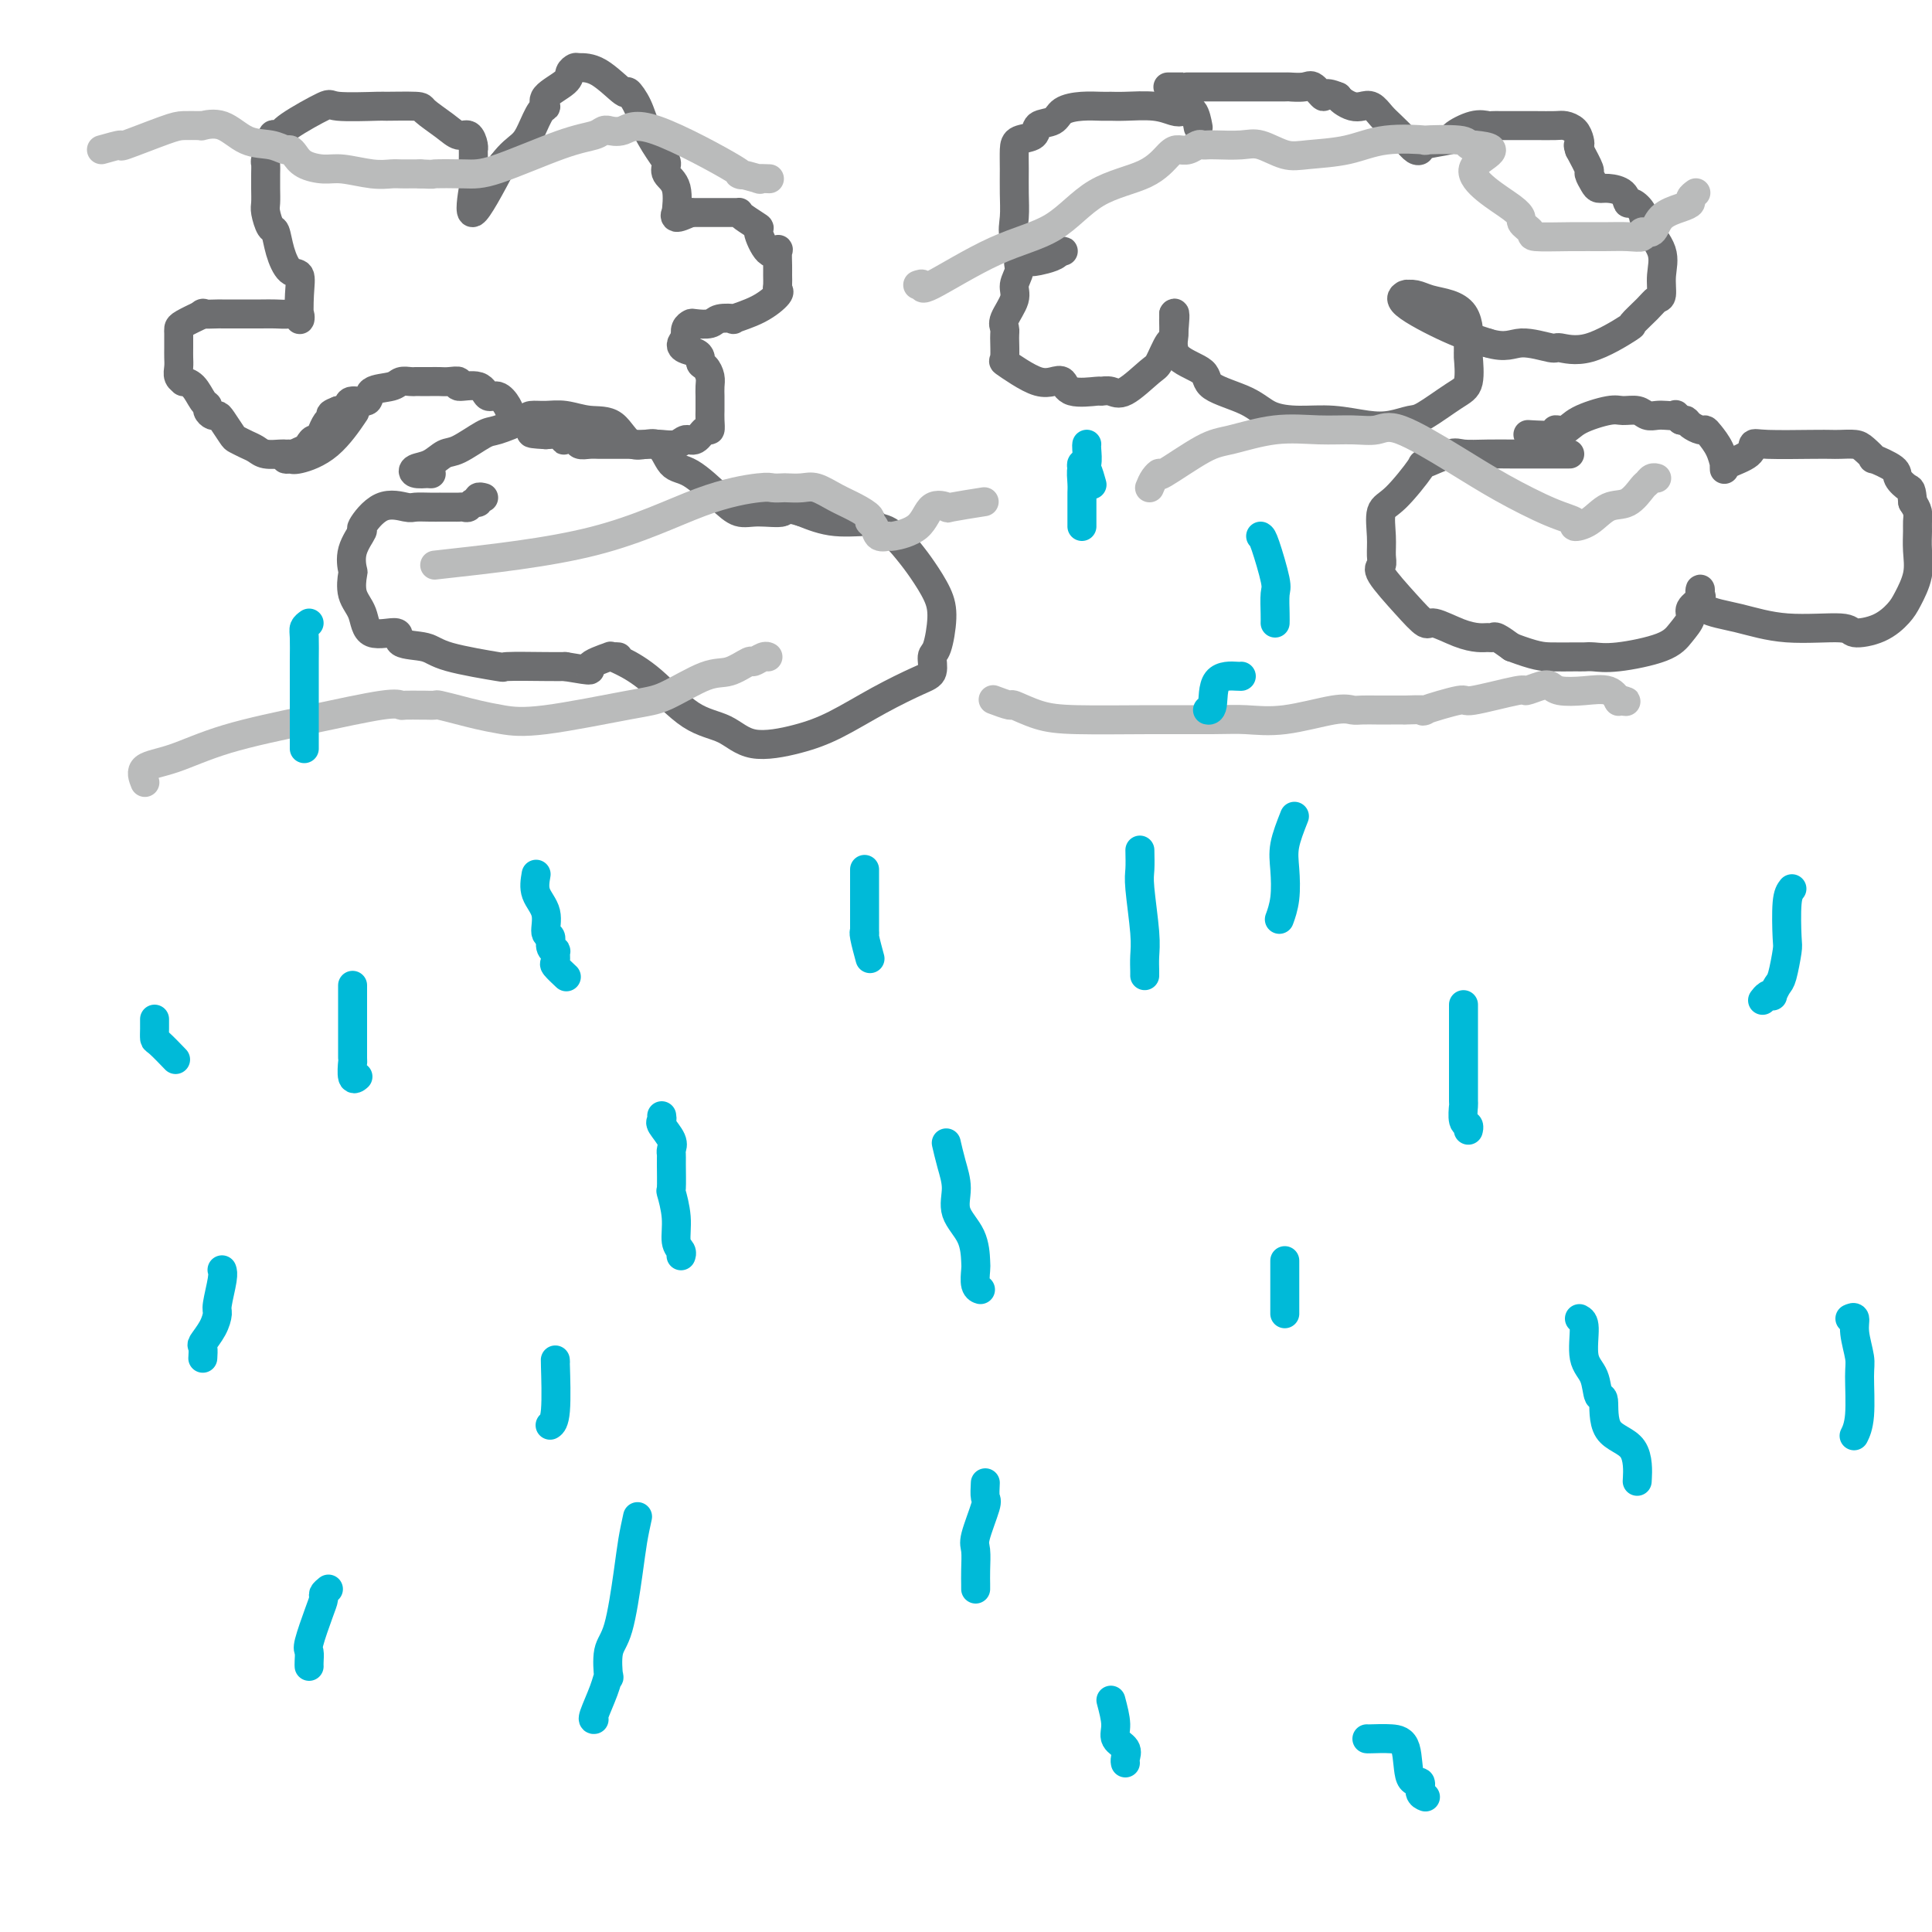 <svg viewBox='0 0 400 400' version='1.1' xmlns='http://www.w3.org/2000/svg' xmlns:xlink='http://www.w3.org/1999/xlink'><g fill='none' stroke='rgb(109,110,112)' stroke-width='6' stroke-linecap='round' stroke-linejoin='round'><path d='M60,94c-0.387,0.006 -0.775,0.013 -1,0c-0.225,-0.013 -0.288,-0.045 -1,0c-0.712,0.045 -2.074,0.169 -3,0c-0.926,-0.169 -1.418,-0.630 -2,-1c-0.582,-0.370 -1.255,-0.649 -2,-1c-0.745,-0.351 -1.561,-0.773 -2,-1c-0.439,-0.227 -0.500,-0.260 -1,-1c-0.500,-0.740 -1.440,-2.188 -2,-3c-0.560,-0.812 -0.741,-0.989 -1,-1c-0.259,-0.011 -0.597,0.145 -1,0c-0.403,-0.145 -0.872,-0.589 -1,-1c-0.128,-0.411 0.086,-0.789 0,-1c-0.086,-0.211 -0.472,-0.255 -1,-1c-0.528,-0.745 -1.199,-2.191 -2,-3c-0.801,-0.809 -1.731,-0.979 -2,-1c-0.269,-0.021 0.124,0.108 0,0c-0.124,-0.108 -0.765,-0.453 -1,-1c-0.235,-0.547 -0.063,-1.295 0,-2c0.063,-0.705 0.017,-1.365 0,-2c-0.017,-0.635 -0.004,-1.245 0,-2c0.004,-0.755 0.001,-1.656 0,-2c-0.001,-0.344 0.000,-0.133 0,0c-0.000,0.133 -0.003,0.188 0,0c0.003,-0.188 0.011,-0.617 0,-1c-0.011,-0.383 -0.041,-0.718 0,-1c0.041,-0.282 0.155,-0.509 1,-1c0.845,-0.491 2.423,-1.245 4,-2'/><path d='M42,65c0.440,-0.309 -0.460,-0.083 0,0c0.460,0.083 2.280,0.022 3,0c0.720,-0.022 0.342,-0.006 1,0c0.658,0.006 2.354,0.002 3,0c0.646,-0.002 0.244,-0.003 1,0c0.756,0.003 2.672,0.008 4,0c1.328,-0.008 2.068,-0.031 3,0c0.932,0.031 2.055,0.116 3,0c0.945,-0.116 1.712,-0.435 2,0c0.288,0.435 0.099,1.622 0,1c-0.099,-0.622 -0.106,-3.053 0,-5c0.106,-1.947 0.327,-3.409 0,-4c-0.327,-0.591 -1.202,-0.312 -2,-1c-0.798,-0.688 -1.520,-2.343 -2,-4c-0.480,-1.657 -0.717,-3.314 -1,-4c-0.283,-0.686 -0.612,-0.400 -1,-1c-0.388,-0.600 -0.836,-2.087 -1,-3c-0.164,-0.913 -0.045,-1.251 0,-2c0.045,-0.749 0.015,-1.908 0,-3c-0.015,-1.092 -0.014,-2.117 0,-3c0.014,-0.883 0.042,-1.622 0,-2c-0.042,-0.378 -0.155,-0.394 0,-1c0.155,-0.606 0.577,-1.803 1,-3'/><path d='M56,30c0.324,-2.634 0.632,-2.219 1,-2c0.368,0.219 0.794,0.241 1,0c0.206,-0.241 0.193,-0.744 2,-2c1.807,-1.256 5.434,-3.265 7,-4c1.566,-0.735 1.071,-0.196 3,0c1.929,0.196 6.281,0.047 8,0c1.719,-0.047 0.806,0.006 2,0c1.194,-0.006 4.494,-0.070 6,0c1.506,0.070 1.216,0.274 2,1c0.784,0.726 2.641,1.974 4,3c1.359,1.026 2.221,1.829 3,2c0.779,0.171 1.476,-0.289 2,0c0.524,0.289 0.874,1.328 1,2c0.126,0.672 0.029,0.976 0,1c-0.029,0.024 0.009,-0.234 0,1c-0.009,1.234 -0.064,3.960 0,5c0.064,1.040 0.248,0.395 0,2c-0.248,1.605 -0.928,5.458 0,5c0.928,-0.458 3.464,-5.229 6,-10'/><path d='M104,34c1.740,-2.333 3.089,-3.166 4,-4c0.911,-0.834 1.383,-1.669 2,-3c0.617,-1.331 1.380,-3.158 2,-4c0.620,-0.842 1.098,-0.699 1,-1c-0.098,-0.301 -0.771,-1.047 0,-2c0.771,-0.953 2.987,-2.112 4,-3c1.013,-0.888 0.822,-1.504 1,-2c0.178,-0.496 0.726,-0.871 1,-1c0.274,-0.129 0.276,-0.013 1,0c0.724,0.013 2.171,-0.077 4,1c1.829,1.077 4.041,3.321 5,4c0.959,0.679 0.664,-0.208 1,0c0.336,0.208 1.303,1.512 2,3c0.697,1.488 1.122,3.161 2,5c0.878,1.839 2.207,3.843 3,5c0.793,1.157 1.050,1.468 1,2c-0.050,0.532 -0.408,1.285 0,2c0.408,0.715 1.582,1.390 2,3c0.418,1.610 0.081,4.153 0,5c-0.081,0.847 0.094,-0.003 0,0c-0.094,0.003 -0.455,0.858 0,1c0.455,0.142 1.728,-0.429 3,-1'/><path d='M143,44c1.370,0.001 3.296,0.002 5,0c1.704,-0.002 3.186,-0.007 4,0c0.814,0.007 0.959,0.026 1,0c0.041,-0.026 -0.022,-0.097 0,0c0.022,0.097 0.129,0.363 1,1c0.871,0.637 2.507,1.646 3,2c0.493,0.354 -0.155,0.052 0,1c0.155,0.948 1.113,3.146 2,4c0.887,0.854 1.702,0.365 2,0c0.298,-0.365 0.079,-0.606 0,0c-0.079,0.606 -0.019,2.059 0,3c0.019,0.941 -0.005,1.372 0,2c0.005,0.628 0.038,1.454 0,2c-0.038,0.546 -0.147,0.812 0,1c0.147,0.188 0.551,0.298 0,1c-0.551,0.702 -2.058,1.996 -4,3c-1.942,1.004 -4.321,1.719 -5,2c-0.679,0.281 0.341,0.127 0,0c-0.341,-0.127 -2.042,-0.228 -3,0c-0.958,0.228 -1.171,0.785 -2,1c-0.829,0.215 -2.274,0.089 -3,0c-0.726,-0.089 -0.734,-0.139 -1,0c-0.266,0.139 -0.790,0.468 -1,1c-0.210,0.532 -0.105,1.266 0,2'/><path d='M142,70c-2.535,2.269 0.627,2.442 2,3c1.373,0.558 0.956,1.501 1,2c0.044,0.499 0.548,0.553 1,1c0.452,0.447 0.853,1.286 1,2c0.147,0.714 0.039,1.304 0,2c-0.039,0.696 -0.011,1.498 0,2c0.011,0.502 0.003,0.703 0,1c-0.003,0.297 -0.003,0.690 0,1c0.003,0.310 0.009,0.536 0,1c-0.009,0.464 -0.033,1.167 0,2c0.033,0.833 0.123,1.796 0,2c-0.123,0.204 -0.460,-0.352 -1,0c-0.540,0.352 -1.283,1.611 -2,2c-0.717,0.389 -1.409,-0.092 -2,0c-0.591,0.092 -1.083,0.757 -2,1c-0.917,0.243 -2.259,0.065 -3,0c-0.741,-0.065 -0.880,-0.017 -2,0c-1.120,0.017 -3.220,0.004 -4,0c-0.780,-0.004 -0.241,-0.000 -1,0c-0.759,0.000 -2.818,-0.004 -4,0c-1.182,0.004 -1.487,0.015 -2,0c-0.513,-0.015 -1.234,-0.056 -2,0c-0.766,0.056 -1.575,0.207 -2,0c-0.425,-0.207 -0.465,-0.774 -1,-1c-0.535,-0.226 -1.566,-0.112 -2,0c-0.434,0.112 -0.271,0.223 0,0c0.271,-0.223 0.649,-0.778 0,-1c-0.649,-0.222 -2.324,-0.111 -4,0'/><path d='M113,90c-5.097,-0.270 -2.338,-0.445 -2,-1c0.338,-0.555 -1.744,-1.492 -3,-2c-1.256,-0.508 -1.685,-0.589 -2,-1c-0.315,-0.411 -0.517,-1.153 -1,-2c-0.483,-0.847 -1.248,-1.800 -2,-2c-0.752,-0.200 -1.489,0.353 -2,0c-0.511,-0.353 -0.794,-1.611 -2,-2c-1.206,-0.389 -3.334,0.092 -4,0c-0.666,-0.092 0.130,-0.757 0,-1c-0.130,-0.243 -1.187,-0.065 -2,0c-0.813,0.065 -1.383,0.018 -2,0c-0.617,-0.018 -1.282,-0.006 -2,0c-0.718,0.006 -1.488,0.005 -2,0c-0.512,-0.005 -0.765,-0.014 -1,0c-0.235,0.014 -0.453,0.050 -1,0c-0.547,-0.050 -1.425,-0.186 -2,0c-0.575,0.186 -0.847,0.694 -2,1c-1.153,0.306 -3.188,0.411 -4,1c-0.812,0.589 -0.403,1.660 -1,2c-0.597,0.340 -2.201,-0.053 -3,0c-0.799,0.053 -0.792,0.553 -1,1c-0.208,0.447 -0.631,0.842 -1,1c-0.369,0.158 -0.685,0.079 -1,0'/><path d='M70,85c-3.157,1.160 -0.548,1.060 0,1c0.548,-0.060 -0.965,-0.080 -2,1c-1.035,1.080 -1.591,3.259 -2,4c-0.409,0.741 -0.673,0.045 -1,0c-0.327,-0.045 -0.719,0.563 -1,1c-0.281,0.437 -0.450,0.705 -1,1c-0.550,0.295 -1.479,0.616 -2,1c-0.521,0.384 -0.633,0.830 -1,1c-0.367,0.170 -0.987,0.066 -1,0c-0.013,-0.066 0.582,-0.092 1,0c0.418,0.092 0.658,0.303 2,0c1.342,-0.303 3.784,-1.120 6,-3c2.216,-1.880 4.204,-4.823 5,-6c0.796,-1.177 0.398,-0.589 0,0'/><path d='M248,26c0.063,0.338 0.126,0.675 0,0c-0.126,-0.675 -0.442,-2.363 -1,-3c-0.558,-0.637 -1.357,-0.223 -2,0c-0.643,0.223 -1.129,0.256 -2,0c-0.871,-0.256 -2.125,-0.801 -4,-1c-1.875,-0.199 -4.369,-0.051 -6,0c-1.631,0.051 -2.399,0.007 -3,0c-0.601,-0.007 -1.034,0.025 -2,0c-0.966,-0.025 -2.466,-0.105 -4,0c-1.534,0.105 -3.101,0.395 -4,1c-0.899,0.605 -1.131,1.526 -2,2c-0.869,0.474 -2.376,0.502 -3,1c-0.624,0.498 -0.363,1.465 -1,2c-0.637,0.535 -2.170,0.639 -3,1c-0.830,0.361 -0.957,0.981 -1,2c-0.043,1.019 -0.004,2.438 0,4c0.004,1.562 -0.028,3.266 0,5c0.028,1.734 0.115,3.498 0,5c-0.115,1.502 -0.434,2.742 0,4c0.434,1.258 1.620,2.533 3,3c1.380,0.467 2.956,0.125 4,0c1.044,-0.125 1.558,-0.034 2,0c0.442,0.034 0.811,0.009 1,0c0.189,-0.009 0.197,-0.003 0,0c-0.197,0.003 -0.598,0.001 -1,0'/><path d='M219,52c0.574,0.911 -2.492,1.689 -4,2c-1.508,0.311 -1.460,0.154 -2,0c-0.540,-0.154 -1.669,-0.305 -2,0c-0.331,0.305 0.136,1.065 0,2c-0.136,0.935 -0.874,2.044 -1,3c-0.126,0.956 0.359,1.759 0,3c-0.359,1.241 -1.562,2.919 -2,4c-0.438,1.081 -0.109,1.563 0,2c0.109,0.437 -0.000,0.828 0,2c0.000,1.172 0.111,3.123 0,4c-0.111,0.877 -0.443,0.678 0,1c0.443,0.322 1.663,1.166 3,2c1.337,0.834 2.793,1.659 4,2c1.207,0.341 2.164,0.197 3,0c0.836,-0.197 1.550,-0.446 2,0c0.450,0.446 0.635,1.587 2,2c1.365,0.413 3.910,0.096 5,0c1.090,-0.096 0.725,0.027 1,0c0.275,-0.027 1.191,-0.204 2,0c0.809,0.204 1.513,0.790 3,0c1.487,-0.790 3.757,-2.954 5,-4c1.243,-1.046 1.457,-0.973 2,-2c0.543,-1.027 1.413,-3.154 2,-4c0.587,-0.846 0.889,-0.412 1,-1c0.111,-0.588 0.030,-2.197 0,-3c-0.030,-0.803 -0.009,-0.801 0,-1c0.009,-0.199 0.004,-0.600 0,-1'/><path d='M243,65c0.483,-0.906 0.190,1.829 0,4c-0.190,2.171 -0.279,3.779 1,5c1.279,1.221 3.925,2.054 5,3c1.075,0.946 0.578,2.004 2,3c1.422,0.996 4.764,1.931 7,3c2.236,1.069 3.367,2.273 5,3c1.633,0.727 3.768,0.976 6,1c2.232,0.024 4.562,-0.176 7,0c2.438,0.176 4.984,0.727 7,1c2.016,0.273 3.500,0.267 5,0c1.500,-0.267 3.015,-0.794 4,-1c0.985,-0.206 1.441,-0.091 3,-1c1.559,-0.909 4.221,-2.842 6,-4c1.779,-1.158 2.673,-1.541 3,-3c0.327,-1.459 0.086,-3.994 0,-5c-0.086,-1.006 -0.017,-0.483 0,-1c0.017,-0.517 -0.018,-2.075 0,-3c0.018,-0.925 0.090,-1.218 0,-2c-0.090,-0.782 -0.343,-2.052 -1,-3c-0.657,-0.948 -1.718,-1.574 -3,-2c-1.282,-0.426 -2.787,-0.651 -4,-1c-1.213,-0.349 -2.136,-0.822 -3,-1c-0.864,-0.178 -1.668,-0.059 -2,0c-0.332,0.059 -0.191,0.060 0,0c0.191,-0.060 0.433,-0.181 0,0c-0.433,0.181 -1.540,0.664 0,2c1.540,1.336 5.726,3.525 9,5c3.274,1.475 5.637,2.238 8,3'/><path d='M308,71c3.867,1.172 5.034,0.103 7,0c1.966,-0.103 4.731,0.759 6,1c1.269,0.241 1.043,-0.141 2,0c0.957,0.141 3.096,0.805 6,0c2.904,-0.805 6.572,-3.078 8,-4c1.428,-0.922 0.617,-0.493 1,-1c0.383,-0.507 1.962,-1.950 3,-3c1.038,-1.050 1.535,-1.705 2,-2c0.465,-0.295 0.897,-0.228 1,-1c0.103,-0.772 -0.123,-2.383 0,-4c0.123,-1.617 0.593,-3.241 0,-5c-0.593,-1.759 -2.251,-3.655 -3,-5c-0.749,-1.345 -0.588,-2.140 -1,-3c-0.412,-0.860 -1.395,-1.785 -2,-2c-0.605,-0.215 -0.830,0.280 -1,0c-0.170,-0.280 -0.284,-1.336 -1,-2c-0.716,-0.664 -2.033,-0.935 -3,-1c-0.967,-0.065 -1.585,0.077 -2,0c-0.415,-0.077 -0.627,-0.371 -1,-1c-0.373,-0.629 -0.908,-1.592 -1,-2c-0.092,-0.408 0.259,-0.259 0,-1c-0.259,-0.741 -1.130,-2.370 -2,-4'/><path d='M327,31c-0.473,-1.277 -0.155,-0.969 0,-1c0.155,-0.031 0.148,-0.401 0,-1c-0.148,-0.599 -0.436,-1.429 -1,-2c-0.564,-0.571 -1.404,-0.885 -2,-1c-0.596,-0.115 -0.948,-0.031 -2,0c-1.052,0.031 -2.806,0.009 -4,0c-1.194,-0.009 -1.830,-0.004 -3,0c-1.170,0.004 -2.875,0.008 -4,0c-1.125,-0.008 -1.670,-0.027 -2,0c-0.330,0.027 -0.446,0.101 -1,0c-0.554,-0.101 -1.545,-0.378 -3,0c-1.455,0.378 -3.373,1.409 -4,2c-0.627,0.591 0.037,0.742 -1,1c-1.037,0.258 -3.776,0.623 -5,1c-1.224,0.377 -0.933,0.765 -1,1c-0.067,0.235 -0.493,0.318 -1,0c-0.507,-0.318 -1.094,-1.038 -2,-2c-0.906,-0.962 -2.129,-2.166 -3,-3c-0.871,-0.834 -1.389,-1.298 -2,-2c-0.611,-0.702 -1.316,-1.641 -2,-2c-0.684,-0.359 -1.348,-0.137 -2,0c-0.652,0.137 -1.291,0.191 -2,0c-0.709,-0.191 -1.488,-0.626 -2,-1c-0.512,-0.374 -0.756,-0.687 -1,-1'/><path d='M277,20c-3.362,-1.426 -2.766,0.010 -3,0c-0.234,-0.010 -1.298,-1.467 -2,-2c-0.702,-0.533 -1.043,-0.143 -2,0c-0.957,0.143 -2.531,0.038 -3,0c-0.469,-0.038 0.166,-0.010 -1,0c-1.166,0.010 -4.134,0.003 -7,0c-2.866,-0.003 -5.631,-0.001 -8,0c-2.369,0.001 -4.341,0.000 -5,0c-0.659,-0.000 -0.005,-0.000 0,0c0.005,0.000 -0.640,0.000 -1,0c-0.360,-0.000 -0.437,-0.000 -1,0c-0.563,0.000 -1.613,0.000 -2,0c-0.387,-0.000 -0.111,-0.000 0,0c0.111,0.000 0.055,0.000 0,0'/><path d='M325,94c-1.042,-0.000 -2.083,-0.000 -3,0c-0.917,0.000 -1.709,0.001 -3,0c-1.291,-0.001 -3.080,-0.002 -4,0c-0.920,0.002 -0.969,0.009 -2,0c-1.031,-0.009 -3.042,-0.032 -5,0c-1.958,0.032 -3.861,0.120 -5,0c-1.139,-0.120 -1.514,-0.449 -3,0c-1.486,0.449 -4.083,1.677 -5,2c-0.917,0.323 -0.155,-0.258 -1,1c-0.845,1.258 -3.297,4.354 -5,6c-1.703,1.646 -2.656,1.841 -3,3c-0.344,1.159 -0.077,3.282 0,5c0.077,1.718 -0.036,3.033 0,4c0.036,0.967 0.219,1.588 0,2c-0.219,0.412 -0.842,0.614 0,2c0.842,1.386 3.149,3.955 5,6c1.851,2.045 3.245,3.567 4,4c0.755,0.433 0.871,-0.223 2,0c1.129,0.223 3.271,1.326 5,2c1.729,0.674 3.046,0.918 4,1c0.954,0.082 1.544,0.001 2,0c0.456,-0.001 0.777,0.077 1,0c0.223,-0.077 0.350,-0.308 1,0c0.650,0.308 1.825,1.154 3,2'/><path d='M313,134c4.939,1.846 6.287,1.960 8,2c1.713,0.040 3.792,0.005 5,0c1.208,-0.005 1.544,0.018 2,0c0.456,-0.018 1.030,-0.077 2,0c0.970,0.077 2.335,0.292 5,0c2.665,-0.292 6.631,-1.090 9,-2c2.369,-0.910 3.143,-1.931 4,-3c0.857,-1.069 1.799,-2.185 2,-3c0.201,-0.815 -0.338,-1.327 0,-2c0.338,-0.673 1.553,-1.505 2,-2c0.447,-0.495 0.125,-0.653 0,-1c-0.125,-0.347 -0.052,-0.884 0,-1c0.052,-0.116 0.085,0.188 0,1c-0.085,0.812 -0.286,2.131 1,3c1.286,0.869 4.058,1.289 7,2c2.942,0.711 6.052,1.712 10,2c3.948,0.288 8.734,-0.137 11,0c2.266,0.137 2.012,0.835 3,1c0.988,0.165 3.217,-0.202 5,-1c1.783,-0.798 3.119,-2.027 4,-3c0.881,-0.973 1.308,-1.688 2,-3c0.692,-1.312 1.650,-3.219 2,-5c0.350,-1.781 0.091,-3.436 0,-5c-0.091,-1.564 -0.014,-3.038 0,-4c0.014,-0.962 -0.035,-1.413 0,-2c0.035,-0.587 0.153,-1.311 0,-2c-0.153,-0.689 -0.576,-1.345 -1,-2'/><path d='M396,104c-0.258,-2.902 -0.403,-2.657 -1,-3c-0.597,-0.343 -1.644,-1.275 -2,-2c-0.356,-0.725 -0.020,-1.242 -1,-2c-0.980,-0.758 -3.278,-1.758 -4,-2c-0.722,-0.242 0.130,0.275 0,0c-0.130,-0.275 -1.243,-1.342 -2,-2c-0.757,-0.658 -1.158,-0.908 -2,-1c-0.842,-0.092 -2.124,-0.026 -3,0c-0.876,0.026 -1.345,0.013 -2,0c-0.655,-0.013 -1.496,-0.025 -4,0c-2.504,0.025 -6.671,0.087 -9,0c-2.329,-0.087 -2.820,-0.323 -3,0c-0.180,0.323 -0.048,1.207 -1,2c-0.952,0.793 -2.987,1.497 -4,2c-1.013,0.503 -1.006,0.806 -1,1c0.006,0.194 0.009,0.280 0,0c-0.009,-0.280 -0.030,-0.927 0,-1c0.030,-0.073 0.111,0.426 0,0c-0.111,-0.426 -0.415,-1.777 -1,-3c-0.585,-1.223 -1.452,-2.317 -2,-3c-0.548,-0.683 -0.777,-0.954 -1,-1c-0.223,-0.046 -0.441,0.132 -1,0c-0.559,-0.132 -1.458,-0.574 -2,-1c-0.542,-0.426 -0.726,-0.836 -1,-1c-0.274,-0.164 -0.637,-0.082 -1,0'/><path d='M348,87c-1.677,-1.620 -0.871,-1.170 -1,-1c-0.129,0.170 -1.193,0.060 -2,0c-0.807,-0.060 -1.357,-0.070 -2,0c-0.643,0.070 -1.380,0.220 -2,0c-0.620,-0.220 -1.124,-0.811 -2,-1c-0.876,-0.189 -2.124,0.025 -3,0c-0.876,-0.025 -1.378,-0.290 -3,0c-1.622,0.290 -4.362,1.136 -6,2c-1.638,0.864 -2.174,1.748 -3,2c-0.826,0.252 -1.943,-0.128 -2,0c-0.057,0.128 0.946,0.765 0,1c-0.946,0.235 -3.842,0.067 -5,0c-1.158,-0.067 -0.579,-0.034 0,0'/><path d='M100,103c0.120,0.033 0.239,0.065 0,0c-0.239,-0.065 -0.838,-0.228 -1,0c-0.162,0.228 0.111,0.846 0,1c-0.111,0.154 -0.606,-0.155 -1,0c-0.394,0.155 -0.686,0.774 -1,1c-0.314,0.226 -0.648,0.061 -1,0c-0.352,-0.061 -0.720,-0.016 -1,0c-0.280,0.016 -0.472,0.004 -1,0c-0.528,-0.004 -1.392,-0.001 -2,0c-0.608,0.001 -0.962,0.001 -1,0c-0.038,-0.001 0.238,-0.004 0,0c-0.238,0.004 -0.990,0.016 -2,0c-1.010,-0.016 -2.279,-0.060 -3,0c-0.721,0.060 -0.894,0.223 -2,0c-1.106,-0.223 -3.144,-0.833 -5,0c-1.856,0.833 -3.530,3.110 -4,4c-0.470,0.890 0.265,0.394 0,1c-0.265,0.606 -1.528,2.313 -2,4c-0.472,1.687 -0.152,3.354 0,4c0.152,0.646 0.137,0.273 0,1c-0.137,0.727 -0.395,2.556 0,4c0.395,1.444 1.443,2.505 2,4c0.557,1.495 0.624,3.425 2,4c1.376,0.575 4.063,-0.206 5,0c0.937,0.206 0.125,1.400 1,2c0.875,0.600 3.438,0.606 5,1c1.562,0.394 2.123,1.178 5,2c2.877,0.822 8.070,1.684 10,2c1.930,0.316 0.597,0.085 2,0c1.403,-0.085 5.544,-0.024 8,0c2.456,0.024 3.228,0.012 4,0'/><path d='M117,138c7.075,1.204 4.762,0.715 5,0c0.238,-0.715 3.026,-1.656 4,-2c0.974,-0.344 0.135,-0.091 0,0c-0.135,0.091 0.435,0.019 1,0c0.565,-0.019 1.124,0.015 1,0c-0.124,-0.015 -0.933,-0.080 -1,0c-0.067,0.080 0.606,0.306 2,1c1.394,0.694 3.508,1.855 6,4c2.492,2.145 5.363,5.275 8,7c2.637,1.725 5.041,2.044 7,3c1.959,0.956 3.473,2.547 6,3c2.527,0.453 6.068,-0.233 9,-1c2.932,-0.767 5.254,-1.614 8,-3c2.746,-1.386 5.915,-3.313 9,-5c3.085,-1.687 6.085,-3.136 8,-4c1.915,-0.864 2.747,-1.142 3,-2c0.253,-0.858 -0.071,-2.294 0,-3c0.071,-0.706 0.536,-0.680 1,-2c0.464,-1.320 0.925,-3.986 1,-6c0.075,-2.014 -0.237,-3.376 -1,-5c-0.763,-1.624 -1.978,-3.511 -3,-5c-1.022,-1.489 -1.850,-2.580 -3,-4c-1.150,-1.420 -2.623,-3.171 -4,-4c-1.377,-0.829 -2.658,-0.738 -3,-1c-0.342,-0.262 0.254,-0.878 -1,-1c-1.254,-0.122 -4.358,0.251 -7,0c-2.642,-0.251 -4.821,-1.125 -7,-2'/><path d='M166,106c-4.059,-1.230 -3.208,-0.305 -4,0c-0.792,0.305 -3.227,-0.009 -5,0c-1.773,0.009 -2.885,0.340 -4,0c-1.115,-0.340 -2.234,-1.351 -4,-3c-1.766,-1.649 -4.179,-3.934 -6,-5c-1.821,-1.066 -3.049,-0.911 -4,-2c-0.951,-1.089 -1.626,-3.420 -3,-4c-1.374,-0.580 -3.449,0.591 -5,0c-1.551,-0.591 -2.580,-2.943 -4,-4c-1.420,-1.057 -3.231,-0.817 -5,-1c-1.769,-0.183 -3.496,-0.788 -5,-1c-1.504,-0.212 -2.784,-0.032 -4,0c-1.216,0.032 -2.367,-0.086 -3,0c-0.633,0.086 -0.749,0.375 -2,1c-1.251,0.625 -3.636,1.586 -5,2c-1.364,0.414 -1.707,0.282 -3,1c-1.293,0.718 -3.536,2.287 -5,3c-1.464,0.713 -2.149,0.569 -3,1c-0.851,0.431 -1.867,1.435 -3,2c-1.133,0.565 -2.382,0.691 -3,1c-0.618,0.309 -0.605,0.803 0,1c0.605,0.197 1.803,0.099 3,0'/><path d='M89,98c0.500,0.167 0.250,0.083 0,0'/></g>
<g fill='none' stroke='rgb(186,187,187)' stroke-width='6' stroke-linecap='round' stroke-linejoin='round'><path d='M21,31c1.793,-0.506 3.587,-1.011 4,-1c0.413,0.011 -0.554,0.539 1,0c1.554,-0.539 5.629,-2.144 8,-3c2.371,-0.856 3.039,-0.964 4,-1c0.961,-0.036 2.216,0.001 3,0c0.784,-0.001 1.098,-0.040 1,0c-0.098,0.040 -0.608,0.158 0,0c0.608,-0.158 2.334,-0.593 4,0c1.666,0.593 3.272,2.213 5,3c1.728,0.787 3.577,0.739 5,1c1.423,0.261 2.418,0.830 3,1c0.582,0.170 0.751,-0.061 1,0c0.249,0.061 0.579,0.412 1,1c0.421,0.588 0.931,1.411 2,2c1.069,0.589 2.695,0.942 4,1c1.305,0.058 2.289,-0.181 4,0c1.711,0.181 4.149,0.780 6,1c1.851,0.220 3.115,0.059 4,0c0.885,-0.059 1.392,-0.016 2,0c0.608,0.016 1.317,0.005 2,0c0.683,-0.005 1.342,-0.002 2,0'/><path d='M87,36c3.474,0.158 2.160,0.054 3,0c0.840,-0.054 3.835,-0.057 6,0c2.165,0.057 3.498,0.173 7,-1c3.502,-1.173 9.171,-3.635 13,-5c3.829,-1.365 5.819,-1.631 7,-2c1.181,-0.369 1.552,-0.839 2,-1c0.448,-0.161 0.972,-0.014 1,0c0.028,0.014 -0.439,-0.106 0,0c0.439,0.106 1.783,0.439 3,0c1.217,-0.439 2.306,-1.648 7,0c4.694,1.648 12.992,6.154 16,8c3.008,1.846 0.726,1.030 1,1c0.274,-0.030 3.104,0.724 4,1c0.896,0.276 -0.143,0.074 0,0c0.143,-0.074 1.470,-0.021 2,0c0.530,0.021 0.265,0.011 0,0'/><path d='M190,59c0.508,-0.185 1.015,-0.371 1,0c-0.015,0.371 -0.553,1.297 2,0c2.553,-1.297 8.196,-4.817 13,-7c4.804,-2.183 8.768,-3.030 12,-5c3.232,-1.970 5.733,-5.063 9,-7c3.267,-1.937 7.299,-2.719 10,-4c2.701,-1.281 4.072,-3.061 5,-4c0.928,-0.939 1.414,-1.036 2,-1c0.586,0.036 1.270,0.206 2,0c0.730,-0.206 1.504,-0.787 2,-1c0.496,-0.213 0.714,-0.059 1,0c0.286,0.059 0.638,0.023 1,0c0.362,-0.023 0.732,-0.034 2,0c1.268,0.034 3.432,0.112 5,0c1.568,-0.112 2.539,-0.416 4,0c1.461,0.416 3.411,1.551 5,2c1.589,0.449 2.818,0.212 5,0c2.182,-0.212 5.317,-0.397 8,-1c2.683,-0.603 4.914,-1.622 8,-2c3.086,-0.378 7.026,-0.115 8,0c0.974,0.115 -1.017,0.082 0,0c1.017,-0.082 5.043,-0.214 7,0c1.957,0.214 1.845,0.776 2,1c0.155,0.224 0.578,0.112 1,0'/><path d='M305,30c8.201,0.688 0.703,2.409 0,5c-0.703,2.591 5.387,6.053 8,8c2.613,1.947 1.748,2.378 2,3c0.252,0.622 1.620,1.434 2,2c0.380,0.566 -0.230,0.885 1,1c1.230,0.115 4.300,0.026 7,0c2.700,-0.026 5.031,0.010 7,0c1.969,-0.010 3.575,-0.065 5,0c1.425,0.065 2.668,0.249 3,0c0.332,-0.249 -0.247,-0.931 0,-1c0.247,-0.069 1.319,0.476 2,0c0.681,-0.476 0.971,-1.974 2,-3c1.029,-1.026 2.798,-1.582 4,-2c1.202,-0.418 1.838,-0.700 2,-1c0.162,-0.300 -0.149,-0.619 0,-1c0.149,-0.381 0.757,-0.823 1,-1c0.243,-0.177 0.122,-0.088 0,0'/><path d='M90,117c11.800,-1.298 23.600,-2.597 33,-5c9.400,-2.403 16.401,-5.912 22,-8c5.599,-2.088 9.797,-2.755 12,-3c2.203,-0.245 2.413,-0.067 3,0c0.587,0.067 1.553,0.024 2,0c0.447,-0.024 0.377,-0.029 1,0c0.623,0.029 1.940,0.091 3,0c1.060,-0.091 1.863,-0.337 3,0c1.137,0.337 2.609,1.255 4,2c1.391,0.745 2.700,1.318 4,2c1.300,0.682 2.591,1.475 3,2c0.409,0.525 -0.063,0.783 0,1c0.063,0.217 0.660,0.394 1,1c0.340,0.606 0.421,1.639 1,2c0.579,0.361 1.656,0.048 2,0c0.344,-0.048 -0.043,0.170 1,0c1.043,-0.170 3.517,-0.729 5,-2c1.483,-1.271 1.975,-3.255 3,-4c1.025,-0.745 2.584,-0.251 3,0c0.416,0.251 -0.311,0.260 1,0c1.311,-0.260 4.660,-0.789 6,-1c1.340,-0.211 0.670,-0.106 0,0'/><path d='M238,101c0.284,-0.695 0.567,-1.389 1,-2c0.433,-0.611 1.014,-1.138 1,-1c-0.014,0.138 -0.624,0.941 1,0c1.624,-0.941 5.483,-3.626 8,-5c2.517,-1.374 3.692,-1.439 6,-2c2.308,-0.561 5.749,-1.619 9,-2c3.251,-0.381 6.313,-0.084 9,0c2.687,0.084 5.001,-0.044 7,0c1.999,0.044 3.685,0.260 5,0c1.315,-0.260 2.259,-0.995 5,0c2.741,0.995 7.278,3.721 11,6c3.722,2.279 6.627,4.113 10,6c3.373,1.887 7.213,3.829 10,5c2.787,1.171 4.521,1.570 5,2c0.479,0.430 -0.296,0.889 0,1c0.296,0.111 1.662,-0.127 3,-1c1.338,-0.873 2.649,-2.381 4,-3c1.351,-0.619 2.744,-0.348 4,-1c1.256,-0.652 2.375,-2.227 3,-3c0.625,-0.773 0.755,-0.743 1,-1c0.245,-0.257 0.604,-0.800 1,-1c0.396,-0.200 0.827,-0.057 1,0c0.173,0.057 0.086,0.029 0,0'/><path d='M30,162c-0.454,-1.137 -0.907,-2.274 0,-3c0.907,-0.726 3.175,-1.042 6,-2c2.825,-0.958 6.208,-2.558 11,-4c4.792,-1.442 10.994,-2.726 17,-4c6.006,-1.274 11.818,-2.538 15,-3c3.182,-0.462 3.736,-0.124 4,0c0.264,0.124 0.239,0.032 1,0c0.761,-0.032 2.307,-0.006 3,0c0.693,0.006 0.533,-0.010 1,0c0.467,0.010 1.561,0.044 2,0c0.439,-0.044 0.223,-0.167 1,0c0.777,0.167 2.546,0.623 4,1c1.454,0.377 2.594,0.676 4,1c1.406,0.324 3.079,0.675 5,1c1.921,0.325 4.091,0.625 9,0c4.909,-0.625 12.555,-2.175 17,-3c4.445,-0.825 5.687,-0.924 8,-2c2.313,-1.076 5.698,-3.129 8,-4c2.302,-0.871 3.521,-0.559 5,-1c1.479,-0.441 3.220,-1.635 4,-2c0.780,-0.365 0.601,0.098 1,0c0.399,-0.098 1.377,-0.757 2,-1c0.623,-0.243 0.892,-0.069 1,0c0.108,0.069 0.054,0.035 0,0'/><path d='M206,145c-0.340,-0.127 -0.679,-0.255 0,0c0.679,0.255 2.377,0.891 3,1c0.623,0.109 0.171,-0.310 1,0c0.829,0.310 2.939,1.351 5,2c2.061,0.649 4.072,0.908 8,1c3.928,0.092 9.773,0.017 15,0c5.227,-0.017 9.838,0.024 13,0c3.162,-0.024 4.876,-0.111 7,0c2.124,0.111 4.657,0.422 8,0c3.343,-0.422 7.497,-1.577 10,-2c2.503,-0.423 3.354,-0.113 4,0c0.646,0.113 1.086,0.030 2,0c0.914,-0.030 2.303,-0.008 3,0c0.697,0.008 0.701,0.002 1,0c0.299,-0.002 0.893,0.002 2,0c1.107,-0.002 2.729,-0.009 3,0c0.271,0.009 -0.808,0.033 0,0c0.808,-0.033 3.503,-0.122 4,0c0.497,0.122 -1.204,0.454 0,0c1.204,-0.454 5.313,-1.694 7,-2c1.687,-0.306 0.952,0.324 3,0c2.048,-0.324 6.878,-1.600 9,-2c2.122,-0.400 1.536,0.075 2,0c0.464,-0.075 1.980,-0.702 3,-1c1.020,-0.298 1.545,-0.269 2,0c0.455,0.269 0.840,0.776 2,1c1.160,0.224 3.094,0.163 5,0c1.906,-0.163 3.782,-0.429 5,0c1.218,0.429 1.776,1.551 2,2c0.224,0.449 0.112,0.224 0,0'/><path d='M335,145c2.711,0.467 1.489,0.133 1,0c-0.489,-0.133 -0.244,-0.067 0,0'/></g>
<g fill='none' stroke='rgb(0,186,216)' stroke-width='6' stroke-linecap='round' stroke-linejoin='round'><path d='M64,129c-0.423,0.305 -0.845,0.610 -1,1c-0.155,0.390 -0.041,0.864 0,2c0.041,1.136 0.011,2.934 0,5c-0.011,2.066 -0.003,4.400 0,6c0.003,1.600 0.001,2.468 0,4c-0.001,1.532 -0.000,3.730 0,5c0.000,1.270 0.000,1.611 0,2c-0.000,0.389 -0.000,0.825 0,1c0.000,0.175 0.000,0.087 0,0'/><path d='M73,204c0.000,0.004 0.000,0.008 0,1c-0.000,0.992 -0.001,2.971 0,4c0.001,1.029 0.004,1.109 0,3c-0.004,1.891 -0.015,5.592 0,7c0.015,1.408 0.056,0.522 0,1c-0.056,0.478 -0.207,2.321 0,3c0.207,0.679 0.774,0.194 1,0c0.226,-0.194 0.113,-0.097 0,0'/><path d='M111,181c-0.235,1.355 -0.470,2.709 0,4c0.470,1.291 1.647,2.518 2,4c0.353,1.482 -0.116,3.218 0,4c0.116,0.782 0.816,0.609 1,1c0.184,0.391 -0.149,1.346 0,2c0.149,0.654 0.779,1.006 1,1c0.221,-0.006 0.032,-0.369 0,0c-0.032,0.369 0.095,1.470 0,2c-0.095,0.530 -0.410,0.489 0,1c0.410,0.511 1.546,1.575 2,2c0.454,0.425 0.227,0.213 0,0'/><path d='M137,231c0.061,0.386 0.121,0.772 0,1c-0.121,0.228 -0.425,0.298 0,1c0.425,0.702 1.578,2.035 2,3c0.422,0.965 0.112,1.561 0,2c-0.112,0.439 -0.026,0.720 0,1c0.026,0.280 -0.008,0.558 0,2c0.008,1.442 0.059,4.050 0,5c-0.059,0.950 -0.226,0.244 0,1c0.226,0.756 0.845,2.973 1,5c0.155,2.027 -0.154,3.863 0,5c0.154,1.137 0.772,1.575 1,2c0.228,0.425 0.065,0.836 0,1c-0.065,0.164 -0.033,0.082 0,0'/><path d='M179,180c-0.000,-0.054 -0.000,-0.108 0,1c0.000,1.108 0.000,3.379 0,5c-0.000,1.621 -0.001,2.592 0,3c0.001,0.408 0.004,0.254 0,1c-0.004,0.746 -0.015,2.393 0,3c0.015,0.607 0.056,0.173 0,0c-0.056,-0.173 -0.207,-0.085 0,1c0.207,1.085 0.774,3.167 1,4c0.226,0.833 0.113,0.416 0,0'/><path d='M196,237c-0.077,-0.334 -0.154,-0.668 0,0c0.154,0.668 0.539,2.336 1,4c0.461,1.664 1.000,3.322 1,5c0.000,1.678 -0.537,3.374 0,5c0.537,1.626 2.148,3.182 3,5c0.852,1.818 0.947,3.899 1,5c0.053,1.101 0.066,1.223 0,2c-0.066,0.777 -0.210,2.209 0,3c0.210,0.791 0.774,0.940 1,1c0.226,0.060 0.113,0.030 0,0'/><path d='M303,208c-0.000,0.589 -0.000,1.178 0,3c0.000,1.822 0.000,4.878 0,7c-0.000,2.122 -0.001,3.311 0,4c0.001,0.689 0.004,0.877 0,2c-0.004,1.123 -0.015,3.180 0,4c0.015,0.820 0.057,0.402 0,1c-0.057,0.598 -0.211,2.212 0,3c0.211,0.788 0.788,0.751 1,1c0.212,0.249 0.061,0.786 0,1c-0.061,0.214 -0.030,0.107 0,0'/><path d='M327,273c0.478,0.254 0.955,0.507 1,2c0.045,1.493 -0.343,4.224 0,6c0.343,1.776 1.416,2.597 2,4c0.584,1.403 0.678,3.389 1,4c0.322,0.611 0.871,-0.154 1,1c0.129,1.154 -0.161,4.227 1,6c1.161,1.773 3.774,2.247 5,4c1.226,1.753 1.065,4.787 1,6c-0.065,1.213 -0.032,0.607 0,0'/><path d='M371,184c-0.416,0.529 -0.832,1.058 -1,3c-0.168,1.942 -0.087,5.298 0,7c0.087,1.702 0.182,1.749 0,3c-0.182,1.251 -0.640,3.707 -1,5c-0.360,1.293 -0.622,1.422 -1,2c-0.378,0.578 -0.872,1.605 -1,2c-0.128,0.395 0.110,0.157 0,0c-0.110,-0.157 -0.568,-0.235 -1,0c-0.432,0.235 -0.838,0.781 -1,1c-0.162,0.219 -0.081,0.109 0,0'/><path d='M268,169c-0.837,2.120 -1.675,4.239 -2,6c-0.325,1.761 -0.139,3.163 0,5c0.139,1.837 0.230,4.110 0,6c-0.230,1.890 -0.780,3.397 -1,4c-0.220,0.603 -0.110,0.301 0,0'/><path d='M257,140c0.008,0.030 0.016,0.061 -1,0c-1.016,-0.061 -3.056,-0.212 -4,1c-0.944,1.212 -0.793,3.788 -1,5c-0.207,1.212 -0.774,1.061 -1,1c-0.226,-0.061 -0.113,-0.030 0,0'/><path d='M132,314c-0.354,1.625 -0.708,3.250 -1,5c-0.292,1.750 -0.523,3.626 -1,7c-0.477,3.374 -1.201,8.245 -2,11c-0.799,2.755 -1.672,3.393 -2,5c-0.328,1.607 -0.112,4.182 0,5c0.112,0.818 0.121,-0.121 0,0c-0.121,0.121 -0.373,1.300 -1,3c-0.627,1.700 -1.630,3.919 -2,5c-0.370,1.081 -0.106,1.023 0,1c0.106,-0.023 0.053,-0.012 0,0'/><path d='M68,329c-0.437,0.355 -0.873,0.710 -1,1c-0.127,0.290 0.057,0.515 0,1c-0.057,0.485 -0.355,1.230 -1,3c-0.645,1.770 -1.637,4.565 -2,6c-0.363,1.435 -0.097,1.508 0,2c0.097,0.492 0.026,1.402 0,2c-0.026,0.598 -0.007,0.885 0,1c0.007,0.115 0.004,0.057 0,0'/><path d='M46,263c-0.031,-0.086 -0.063,-0.172 0,0c0.063,0.172 0.219,0.603 0,2c-0.219,1.397 -0.815,3.759 -1,5c-0.185,1.241 0.042,1.359 0,2c-0.042,0.641 -0.351,1.804 -1,3c-0.649,1.196 -1.638,2.424 -2,3c-0.362,0.576 -0.097,0.501 0,1c0.097,0.499 0.028,1.571 0,2c-0.028,0.429 -0.014,0.214 0,0'/><path d='M32,211c0.006,0.625 0.013,1.250 0,2c-0.013,0.750 -0.045,1.624 0,2c0.045,0.376 0.166,0.255 1,1c0.834,0.745 2.381,2.356 3,3c0.619,0.644 0.309,0.322 0,0'/><path d='M115,282c-0.030,-0.506 -0.060,-1.012 0,1c0.060,2.012 0.208,6.542 0,9c-0.208,2.458 -0.774,2.845 -1,3c-0.226,0.155 -0.113,0.077 0,0'/><path d='M230,352c0.483,1.820 0.967,3.640 1,5c0.033,1.360 -0.383,2.259 0,3c0.383,0.741 1.567,1.322 2,2c0.433,0.678 0.117,1.452 0,2c-0.117,0.548 -0.033,0.871 0,1c0.033,0.129 0.017,0.065 0,0'/><path d='M266,261c0.000,0.334 0.000,0.668 0,1c0.000,0.332 0.000,0.664 0,2c0.000,1.336 0.000,3.678 0,5c0.000,1.322 0.000,1.625 0,2c0.000,0.375 0.000,0.821 0,1c0.000,0.179 0.000,0.089 0,0'/><path d='M204,307c-0.061,1.206 -0.121,2.412 0,3c0.121,0.588 0.425,0.556 0,2c-0.425,1.444 -1.578,4.362 -2,6c-0.422,1.638 -0.113,1.994 0,3c0.113,1.006 0.030,2.661 0,4c-0.030,1.339 -0.008,2.360 0,3c0.008,0.640 0.002,0.897 0,1c-0.002,0.103 -0.001,0.051 0,0'/><path d='M283,360c0.057,0.013 0.114,0.026 1,0c0.886,-0.026 2.601,-0.091 4,0c1.399,0.091 2.484,0.340 3,2c0.516,1.660 0.464,4.732 1,6c0.536,1.268 1.659,0.732 2,1c0.341,0.268 -0.101,1.341 0,2c0.101,0.659 0.743,0.902 1,1c0.257,0.098 0.128,0.049 0,0'/><path d='M383,273c0.454,-0.205 0.907,-0.411 1,0c0.093,0.411 -0.175,1.438 0,3c0.175,1.562 0.793,3.659 1,5c0.207,1.341 0.004,1.926 0,4c-0.004,2.074 0.191,5.635 0,8c-0.191,2.365 -0.769,3.533 -1,4c-0.231,0.467 -0.116,0.234 0,0'/><path d='M236,176c0.030,1.476 0.061,2.952 0,4c-0.061,1.048 -0.212,1.668 0,4c0.212,2.332 0.789,6.376 1,9c0.211,2.624 0.057,3.827 0,5c-0.057,1.173 -0.015,2.316 0,3c0.015,0.684 0.004,0.910 0,1c-0.004,0.090 -0.002,0.045 0,0'/><path d='M224,97c-0.083,-0.446 -0.167,-0.893 0,-1c0.167,-0.107 0.583,0.125 1,1c0.417,0.875 0.833,2.393 1,3c0.167,0.607 0.083,0.304 0,0'/><path d='M261,111c0.196,0.115 0.392,0.231 1,2c0.608,1.769 1.627,5.192 2,7c0.373,1.808 0.100,2.000 0,3c-0.100,1.000 -0.027,2.808 0,4c0.027,1.192 0.008,1.769 0,2c-0.008,0.231 -0.004,0.115 0,0'/><path d='M225,92c0.008,-0.025 0.016,-0.050 0,0c-0.016,0.050 -0.057,0.174 0,1c0.057,0.826 0.211,2.354 0,3c-0.211,0.646 -0.789,0.411 -1,1c-0.211,0.589 -0.057,2.003 0,3c0.057,0.997 0.015,1.576 0,2c-0.015,0.424 -0.004,0.691 0,1c0.004,0.309 0.001,0.660 0,1c-0.001,0.340 -0.000,0.669 0,1c0.000,0.331 0.000,0.663 0,1c-0.000,0.337 -0.000,0.678 0,1c0.000,0.322 0.000,0.625 0,1c-0.000,0.375 -0.000,0.821 0,1c0.000,0.179 0.000,0.089 0,0'/></g>
</svg>